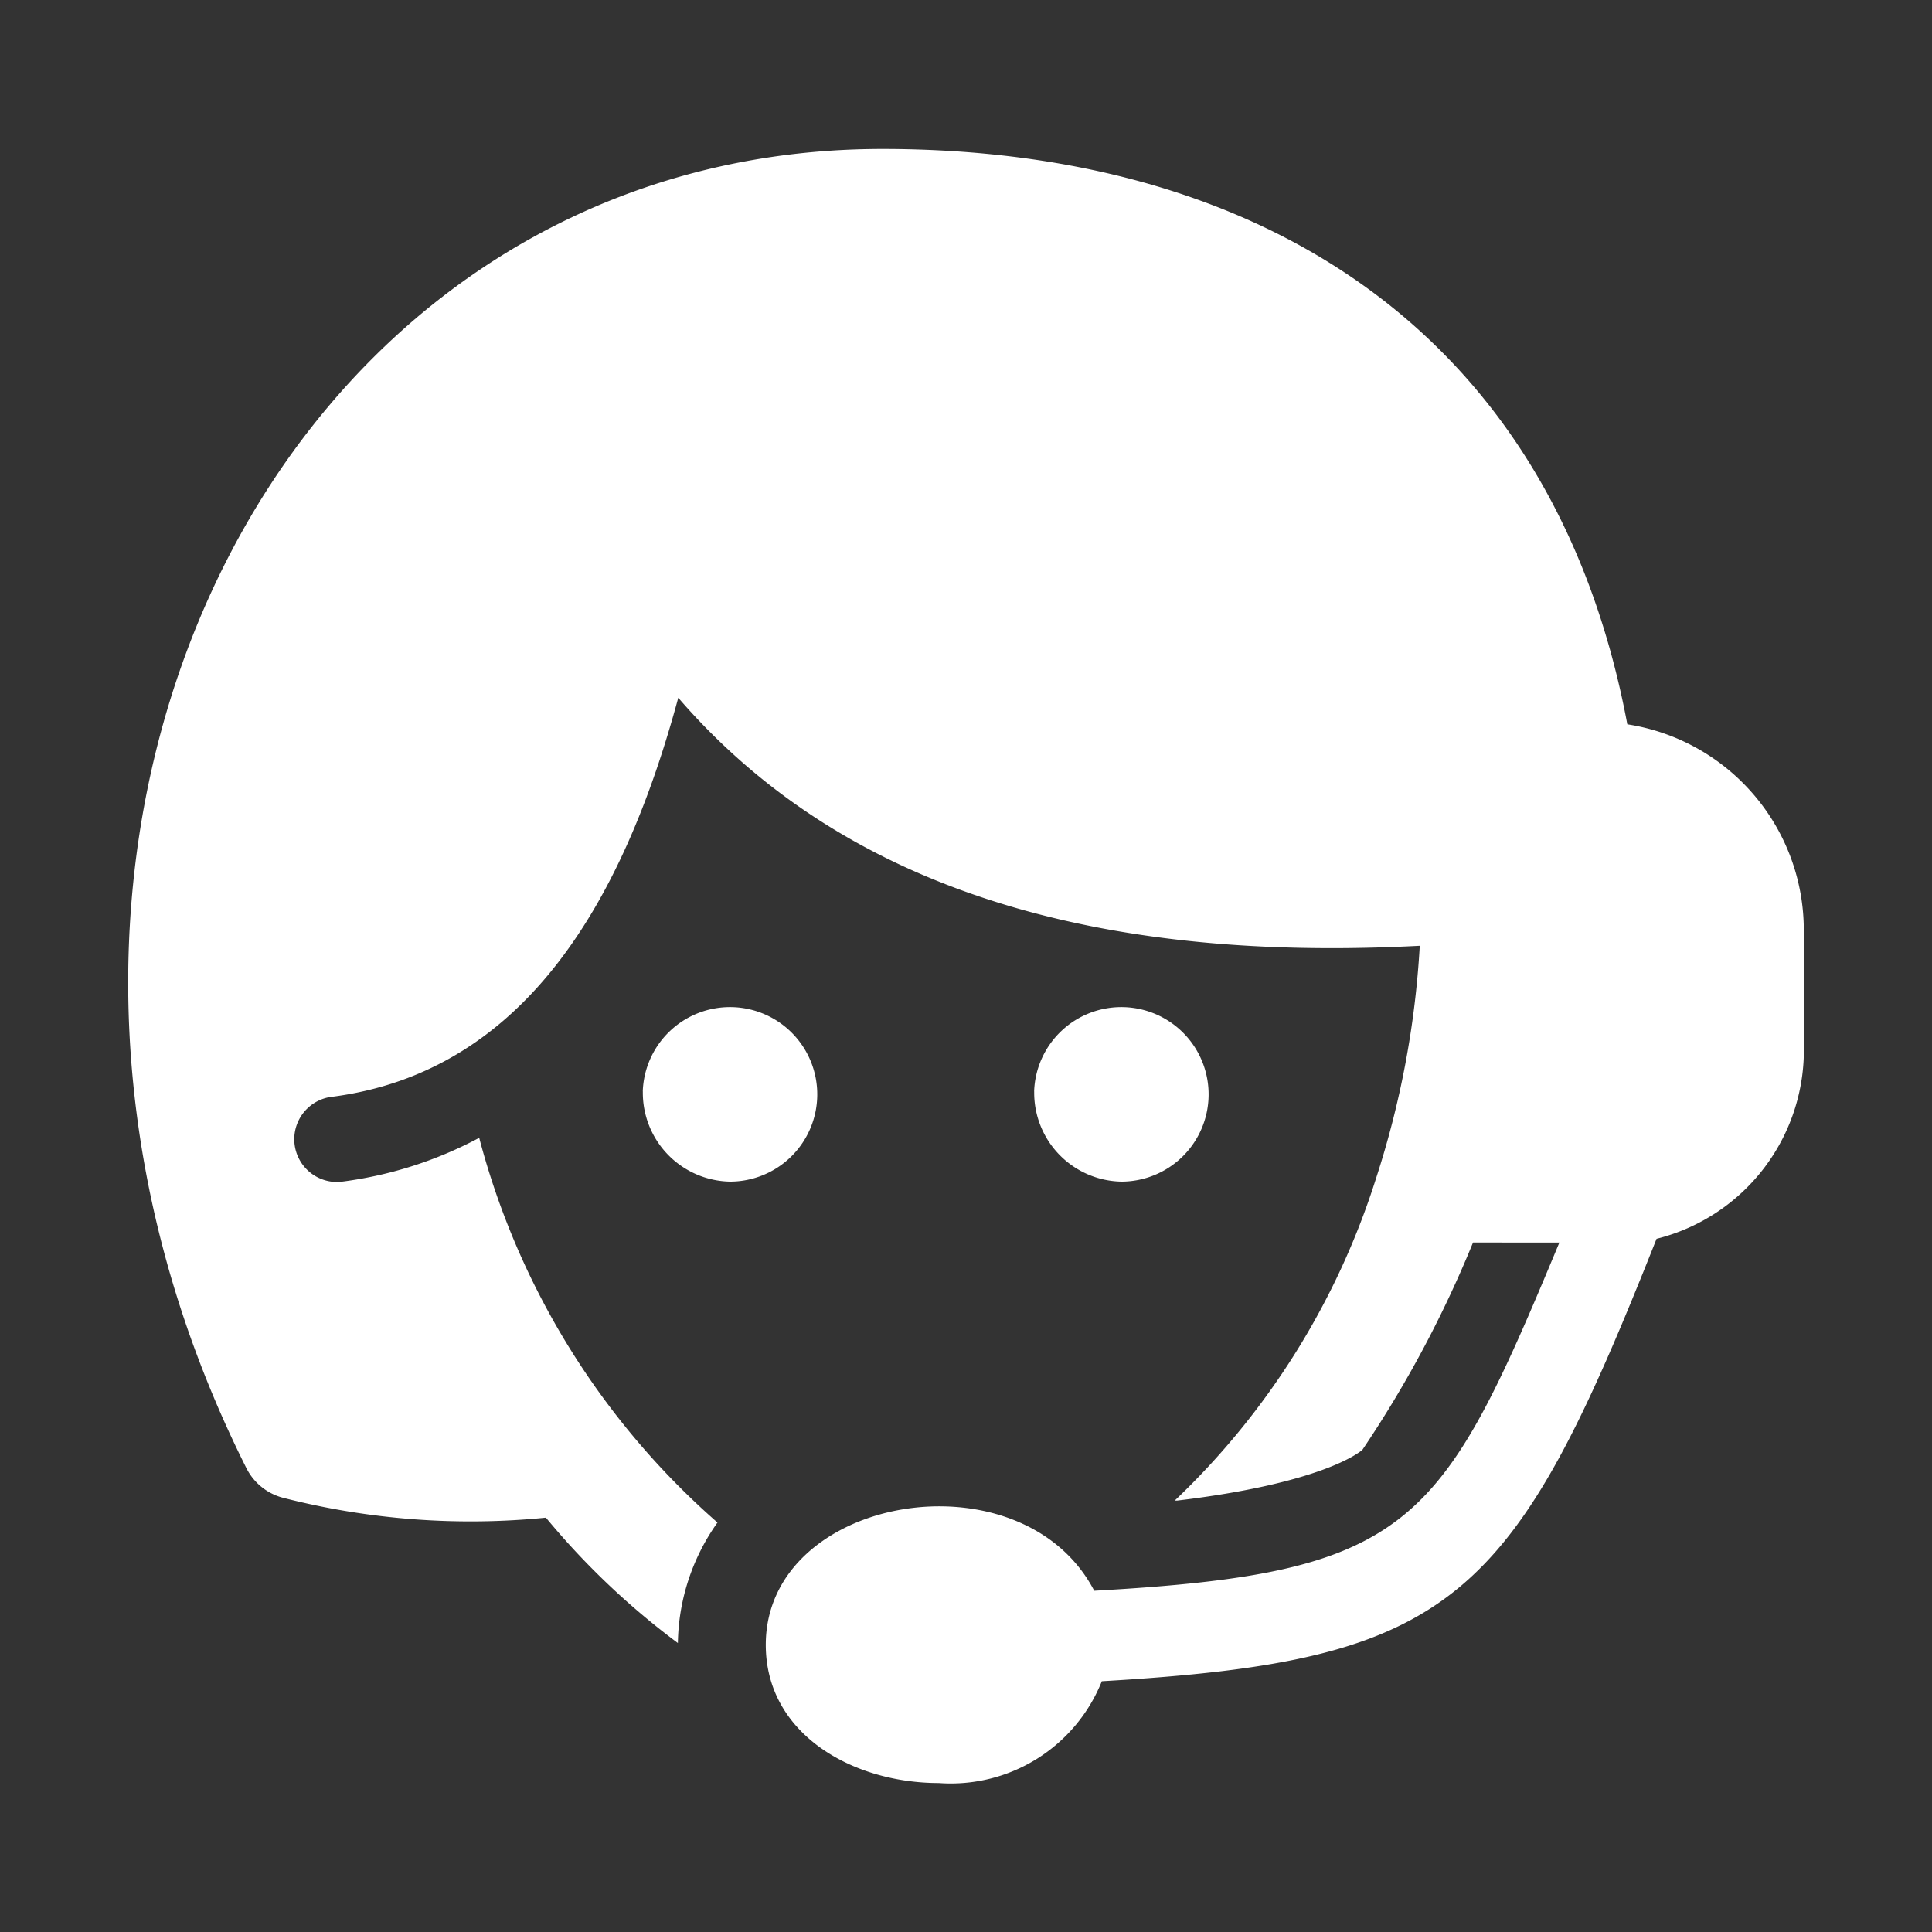 <svg xmlns="http://www.w3.org/2000/svg" width="30" height="30" viewBox="0 0 30 30"><rect x="0" y="0" width="30" height="30" fill="#333333" stroke="none"/><rect width="30" height="30" fill="none"/><path d="M9.9,23.228c0-2.331,3.973-3,5.1-.84,4.937-.276,5.381-.981,7.223-5.407H20.882A17.679,17.679,0,0,1,19.164,20.2c-.06.052-.653.522-2.876.788l-.038,0a11.8,11.8,0,0,0,3.125-5,14.273,14.273,0,0,0,.68-3.615c-4.25.222-8.621-.5-11.514-3.851-.827,3.059-2.334,5.82-5.408,6.2a.664.664,0,0,0,.075,1.318.671.671,0,0,0,.076,0,6.186,6.186,0,0,0,2.166-.685,11.988,11.988,0,0,0,3.7,5.974A3.306,3.306,0,0,0,8.535,23.2a11.781,11.781,0,0,1-2.049-1.947,11.744,11.744,0,0,1-4.068-.305.888.888,0,0,1-.586-.47C-3.04,10.752,2.333,0,11.709,0c5.9,0,10.43,2.863,11.569,8.934a3.233,3.233,0,0,1,2.739,3.282l0,1.657a3.019,3.019,0,0,1-2.285,3.05c-2.239,5.653-3.136,6.551-8.614,6.87a2.526,2.526,0,0,1-2.531,1.581C11.246,25.374,9.9,24.611,9.9,23.228Zm4.167-8.593a1.355,1.355,0,1,1,1.355,1.4A1.38,1.38,0,0,1,14.068,14.635Zm-6.077,0a1.355,1.355,0,1,1,1.355,1.4A1.38,1.38,0,0,1,7.991,14.635Z" transform="translate(1.991 2.313)" fill="#fff"/></svg>
